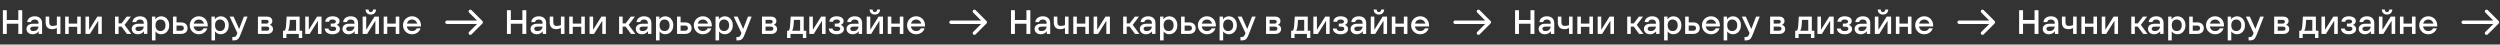 <?xml version="1.0" encoding="UTF-8"?> <svg xmlns="http://www.w3.org/2000/svg" width="1179" height="21" viewBox="0 0 1179 21" fill="none"><rect x="0" y="0" width="1179" height="21" fill="#333333" stroke="none"/> <path d="M8.64 9.44V4.8H10.48V16H8.64V11.2H3.2V16H1.36V4.8H3.2V9.44H8.64ZM16.372 7.68C17.47 7.68 18.324 7.968 18.932 8.544C19.54 9.12 19.844 9.899 19.844 10.88V16H18.244V14.8H18.164C17.918 15.205 17.534 15.536 17.012 15.792C16.5 16.037 15.95 16.16 15.364 16.16C14.809 16.16 14.313 16.053 13.876 15.84C13.438 15.616 13.097 15.312 12.852 14.928C12.606 14.544 12.484 14.112 12.484 13.632C12.484 12.917 12.75 12.336 13.284 11.888C13.817 11.429 14.585 11.2 15.588 11.2H18.164V10.88C18.164 10.325 17.998 9.909 17.668 9.632C17.348 9.344 16.916 9.2 16.372 9.2C15.892 9.2 15.492 9.307 15.172 9.52C14.852 9.733 14.654 10.027 14.58 10.4H12.82C12.905 9.579 13.268 8.923 13.908 8.432C14.558 7.931 15.38 7.68 16.372 7.68ZM15.764 14.64C16.425 14.64 16.974 14.448 17.412 14.064C17.849 13.68 18.094 13.179 18.148 12.56H15.684C15.193 12.56 14.83 12.656 14.596 12.848C14.361 13.029 14.244 13.275 14.244 13.584C14.244 13.893 14.366 14.149 14.612 14.352C14.857 14.544 15.241 14.64 15.764 14.64ZM26.814 7.84H28.494V16H26.814V13.232C26.494 13.392 26.137 13.52 25.742 13.616C25.348 13.712 24.953 13.76 24.558 13.76C23.598 13.76 22.852 13.488 22.318 12.944C21.796 12.389 21.534 11.595 21.534 10.56V7.84H23.214V10.4C23.214 11.627 23.748 12.24 24.814 12.24C25.22 12.24 25.593 12.197 25.934 12.112C26.286 12.027 26.58 11.909 26.814 11.76V7.84ZM36.409 11.12V7.84H38.089V16H36.409V12.64H32.409V16H30.729V7.84H32.409V11.12H36.409ZM42.419 16H40.323V7.84H42.003V13.936H42.083L45.907 7.84H48.003V16H46.323V9.904H46.243L42.419 16ZM61.893 16H59.861L57.333 12.56H55.925V16H54.245V7.84H55.925V11.04H57.333L59.765 7.84H61.717L58.757 11.728L61.893 16ZM66.012 7.68C67.111 7.68 67.964 7.968 68.572 8.544C69.18 9.12 69.484 9.899 69.484 10.88V16H67.884V14.8H67.804C67.559 15.205 67.175 15.536 66.652 15.792C66.14 16.037 65.591 16.16 65.004 16.16C64.45 16.16 63.954 16.053 63.516 15.84C63.079 15.616 62.738 15.312 62.492 14.928C62.247 14.544 62.124 14.112 62.124 13.632C62.124 12.917 62.391 12.336 62.924 11.888C63.458 11.429 64.226 11.2 65.228 11.2H67.804V10.88C67.804 10.325 67.639 9.909 67.308 9.632C66.988 9.344 66.556 9.2 66.012 9.2C65.532 9.2 65.132 9.307 64.812 9.52C64.492 9.733 64.295 10.027 64.22 10.4H62.46C62.546 9.579 62.908 8.923 63.548 8.432C64.199 7.931 65.02 7.68 66.012 7.68ZM65.404 14.64C66.066 14.64 66.615 14.448 67.052 14.064C67.49 13.68 67.735 13.179 67.788 12.56H65.324C64.834 12.56 64.471 12.656 64.236 12.848C64.002 13.029 63.884 13.275 63.884 13.584C63.884 13.893 64.007 14.149 64.252 14.352C64.498 14.544 64.882 14.64 65.404 14.64ZM71.651 19.04V7.84H73.251V9.04H73.331C73.587 8.635 73.961 8.309 74.451 8.064C74.953 7.808 75.486 7.68 76.051 7.68C76.745 7.68 77.374 7.856 77.939 8.208C78.515 8.56 78.969 9.061 79.299 9.712C79.641 10.352 79.811 11.088 79.811 11.92C79.811 12.752 79.641 13.493 79.299 14.144C78.969 14.784 78.515 15.28 77.939 15.632C77.374 15.984 76.745 16.16 76.051 16.16C75.507 16.16 74.99 16.043 74.499 15.808C74.019 15.563 73.657 15.253 73.411 14.88H73.331V19.04H71.651ZM75.651 14.64C76.387 14.64 76.969 14.405 77.395 13.936C77.833 13.456 78.051 12.784 78.051 11.92C78.051 11.056 77.833 10.389 77.395 9.92C76.969 9.44 76.387 9.2 75.651 9.2C74.937 9.2 74.371 9.445 73.955 9.936C73.539 10.416 73.331 11.077 73.331 11.92C73.331 12.763 73.539 13.429 73.955 13.92C74.371 14.4 74.937 14.64 75.651 14.64ZM85.317 10.56C86.331 10.56 87.104 10.816 87.637 11.328C88.181 11.829 88.453 12.48 88.453 13.28C88.453 14.08 88.181 14.736 87.637 15.248C87.104 15.749 86.331 16 85.317 16H81.573V7.84H83.253V10.56H85.317ZM85.397 14.48C85.824 14.48 86.144 14.373 86.357 14.16C86.581 13.947 86.693 13.653 86.693 13.28C86.693 12.907 86.581 12.613 86.357 12.4C86.144 12.187 85.824 12.08 85.397 12.08H83.253V14.48H85.397ZM97.963 12.48H91.307C91.414 13.141 91.686 13.669 92.123 14.064C92.571 14.448 93.121 14.64 93.771 14.64C94.827 14.64 95.574 14.213 96.011 13.36H97.771C97.622 13.84 97.371 14.293 97.019 14.72C96.667 15.147 96.214 15.493 95.659 15.76C95.115 16.027 94.486 16.16 93.771 16.16C92.982 16.16 92.262 15.973 91.611 15.6C90.961 15.227 90.443 14.72 90.059 14.08C89.686 13.429 89.499 12.709 89.499 11.92C89.499 11.131 89.686 10.416 90.059 9.776C90.443 9.125 90.961 8.613 91.611 8.24C92.262 7.867 92.982 7.68 93.771 7.68C94.55 7.68 95.254 7.861 95.883 8.224C96.523 8.587 97.03 9.104 97.403 9.776C97.777 10.437 97.963 11.205 97.963 12.08V12.48ZM93.771 9.2C93.163 9.2 92.641 9.376 92.203 9.728C91.777 10.069 91.494 10.533 91.355 11.12H96.203C96.054 10.544 95.761 10.08 95.323 9.728C94.886 9.376 94.369 9.2 93.771 9.2ZM99.729 19.04V7.84H101.329V9.04H101.409C101.665 8.635 102.039 8.309 102.529 8.064C103.031 7.808 103.564 7.68 104.129 7.68C104.823 7.68 105.452 7.856 106.017 8.208C106.593 8.56 107.047 9.061 107.377 9.712C107.719 10.352 107.889 11.088 107.889 11.92C107.889 12.752 107.719 13.493 107.377 14.144C107.047 14.784 106.593 15.28 106.017 15.632C105.452 15.984 104.823 16.16 104.129 16.16C103.585 16.16 103.068 16.043 102.577 15.808C102.097 15.563 101.735 15.253 101.489 14.88H101.409V19.04H99.729ZM103.729 14.64C104.465 14.64 105.047 14.405 105.473 13.936C105.911 13.456 106.129 12.784 106.129 11.92C106.129 11.056 105.911 10.389 105.473 9.92C105.047 9.44 104.465 9.2 103.729 9.2C103.015 9.2 102.449 9.445 102.033 9.936C101.617 10.416 101.409 11.077 101.409 11.92C101.409 12.763 101.617 13.429 102.033 13.92C102.449 14.4 103.015 14.64 103.729 14.64ZM115.019 7.84H116.747L113.483 16.192C113.184 16.949 112.901 17.525 112.635 17.92C112.368 18.325 112.053 18.613 111.691 18.784C111.339 18.955 110.875 19.04 110.299 19.04H109.579V17.44H110.315C110.613 17.44 110.864 17.365 111.067 17.216C111.269 17.067 111.456 16.789 111.627 16.384L111.947 15.6L108.299 7.84H110.171L112.731 13.568H112.811L115.019 7.84ZM127.316 11.744C127.721 11.84 128.062 12.075 128.34 12.448C128.617 12.811 128.756 13.216 128.756 13.664C128.756 14.336 128.51 14.896 128.02 15.344C127.54 15.781 126.878 16 126.036 16H121.636V7.84H125.956C126.734 7.84 127.342 8.037 127.78 8.432C128.217 8.827 128.436 9.328 128.436 9.936C128.436 10.299 128.334 10.64 128.132 10.96C127.929 11.269 127.657 11.504 127.316 11.664V11.744ZM123.316 9.36V11.12H125.652C125.972 11.12 126.222 11.04 126.404 10.88C126.585 10.72 126.676 10.507 126.676 10.24C126.676 9.973 126.585 9.76 126.404 9.6C126.222 9.44 125.972 9.36 125.652 9.36H123.316ZM125.876 14.48C126.228 14.48 126.5 14.395 126.692 14.224C126.894 14.043 126.996 13.808 126.996 13.52C126.996 13.232 126.894 13.003 126.692 12.832C126.5 12.651 126.228 12.56 125.876 12.56H123.316V14.48H125.876ZM141.312 14.48H142.513V17.92H140.913V16H135.073V17.92H133.473V14.48H134.241C134.454 14.203 134.609 13.872 134.705 13.488C134.801 13.104 134.875 12.485 134.929 11.632L135.185 7.84H141.312V14.48ZM139.633 14.48V9.36H136.721L136.497 12.16C136.422 13.088 136.214 13.861 135.873 14.48H139.633ZM146.044 16H143.948V7.84H145.628V13.936H145.708L149.532 7.84H151.628V16H149.948V9.904H149.868L146.044 16ZM156.814 16.16C155.726 16.16 154.851 15.915 154.19 15.424C153.529 14.933 153.182 14.272 153.15 13.44H154.91C155.006 14.24 155.641 14.64 156.814 14.64C157.358 14.64 157.779 14.549 158.078 14.368C158.387 14.176 158.542 13.909 158.542 13.568C158.542 13.237 158.409 12.987 158.142 12.816C157.886 12.645 157.502 12.56 156.99 12.56H155.95V11.12H156.99C157.438 11.12 157.779 11.04 158.014 10.88C158.259 10.709 158.382 10.469 158.382 10.16C158.382 9.851 158.243 9.616 157.966 9.456C157.699 9.285 157.315 9.2 156.814 9.2C156.313 9.2 155.923 9.285 155.646 9.456C155.379 9.616 155.214 9.877 155.15 10.24H153.39C153.433 9.461 153.763 8.843 154.382 8.384C155.001 7.915 155.811 7.68 156.814 7.68C157.827 7.68 158.633 7.883 159.23 8.288C159.838 8.693 160.142 9.237 160.142 9.92C160.142 10.325 160.03 10.688 159.806 11.008C159.582 11.317 159.267 11.552 158.862 11.712V11.792C159.299 11.909 159.646 12.144 159.902 12.496C160.169 12.837 160.302 13.232 160.302 13.68C160.302 14.171 160.158 14.603 159.87 14.976C159.582 15.349 159.171 15.643 158.638 15.856C158.115 16.059 157.507 16.16 156.814 16.16ZM165.387 7.68C166.486 7.68 167.339 7.968 167.947 8.544C168.555 9.12 168.859 9.899 168.859 10.88V16H167.259V14.8H167.179C166.934 15.205 166.55 15.536 166.027 15.792C165.515 16.037 164.966 16.16 164.379 16.16C163.825 16.16 163.329 16.053 162.891 15.84C162.454 15.616 162.113 15.312 161.867 14.928C161.622 14.544 161.499 14.112 161.499 13.632C161.499 12.917 161.766 12.336 162.299 11.888C162.833 11.429 163.601 11.2 164.603 11.2H167.179V10.88C167.179 10.325 167.014 9.909 166.683 9.632C166.363 9.344 165.931 9.2 165.387 9.2C164.907 9.2 164.507 9.307 164.187 9.52C163.867 9.733 163.67 10.027 163.595 10.4H161.835C161.921 9.579 162.283 8.923 162.923 8.432C163.574 7.931 164.395 7.68 165.387 7.68ZM164.779 14.64C165.441 14.64 165.99 14.448 166.427 14.064C166.865 13.68 167.11 13.179 167.163 12.56H164.699C164.209 12.56 163.846 12.656 163.611 12.848C163.377 13.029 163.259 13.275 163.259 13.584C163.259 13.893 163.382 14.149 163.627 14.352C163.873 14.544 164.257 14.64 164.779 14.64ZM173.122 16H171.026V7.84H172.706V13.936H172.786L176.61 7.84H178.706V16H177.026V9.904H176.946L173.122 16ZM174.866 6.88C174.333 6.88 173.88 6.768 173.506 6.544C173.133 6.32 172.85 6.027 172.658 5.664C172.477 5.291 172.386 4.896 172.386 4.48H173.81C173.81 4.843 173.896 5.136 174.066 5.36C174.248 5.573 174.514 5.68 174.866 5.68C175.218 5.68 175.48 5.573 175.65 5.36C175.832 5.136 175.922 4.843 175.922 4.48H177.346C177.346 4.896 177.25 5.291 177.058 5.664C176.877 6.027 176.6 6.32 176.226 6.544C175.853 6.768 175.4 6.88 174.866 6.88ZM186.628 11.12V7.84H188.308V16H186.628V12.64H182.628V16H180.948V7.84H182.628V11.12H186.628ZM198.526 12.48H191.87C191.977 13.141 192.249 13.669 192.686 14.064C193.134 14.448 193.683 14.64 194.334 14.64C195.39 14.64 196.137 14.213 196.574 13.36H198.334C198.185 13.84 197.934 14.293 197.582 14.72C197.23 15.147 196.777 15.493 196.222 15.76C195.678 16.027 195.049 16.16 194.334 16.16C193.545 16.16 192.825 15.973 192.174 15.6C191.523 15.227 191.006 14.72 190.622 14.08C190.249 13.429 190.062 12.709 190.062 11.92C190.062 11.131 190.249 10.416 190.622 9.776C191.006 9.125 191.523 8.613 192.174 8.24C192.825 7.867 193.545 7.68 194.334 7.68C195.113 7.68 195.817 7.861 196.446 8.224C197.086 8.587 197.593 9.104 197.966 9.776C198.339 10.437 198.526 11.205 198.526 12.08V12.48ZM194.334 9.2C193.726 9.2 193.203 9.376 192.766 9.728C192.339 10.069 192.057 10.533 191.918 11.12H196.766C196.617 10.544 196.323 10.08 195.886 9.728C195.449 9.376 194.931 9.2 194.334 9.2Z" fill="white"></path> <path d="M210.776 9.692C210.33 9.692 209.968 10.054 209.968 10.5C209.968 10.946 210.33 11.308 210.776 11.308L210.776 9.692ZM227.511 11.072C227.827 10.756 227.827 10.244 227.511 9.929L222.368 4.785C222.052 4.47 221.54 4.47 221.225 4.785C220.909 5.101 220.909 5.613 221.225 5.928L225.797 10.5L221.225 15.072C220.909 15.387 220.909 15.899 221.225 16.215C221.54 16.53 222.052 16.53 222.368 16.215L227.511 11.072ZM210.776 11.308L226.94 11.308L226.94 9.692L210.776 9.692L210.776 11.308Z" fill="white"></path> <path d="M246.355 9.44V4.8H248.195V16H246.355V11.2H240.915V16H239.075V4.8H240.915V9.44H246.355ZM254.087 7.68C255.186 7.68 256.039 7.968 256.647 8.544C257.255 9.12 257.559 9.899 257.559 10.88V16H255.959V14.8H255.879C255.634 15.205 255.25 15.536 254.727 15.792C254.215 16.037 253.666 16.16 253.079 16.16C252.524 16.16 252.028 16.053 251.591 15.84C251.154 15.616 250.812 15.312 250.567 14.928C250.322 14.544 250.199 14.112 250.199 13.632C250.199 12.917 250.466 12.336 250.999 11.888C251.532 11.429 252.3 11.2 253.303 11.2H255.879V10.88C255.879 10.325 255.714 9.909 255.383 9.632C255.063 9.344 254.631 9.2 254.087 9.2C253.607 9.2 253.207 9.307 252.887 9.52C252.567 9.733 252.37 10.027 252.295 10.4H250.535C250.62 9.579 250.983 8.923 251.623 8.432C252.274 7.931 253.095 7.68 254.087 7.68ZM253.479 14.64C254.14 14.64 254.69 14.448 255.127 14.064C255.564 13.68 255.81 13.179 255.863 12.56H253.399C252.908 12.56 252.546 12.656 252.311 12.848C252.076 13.029 251.959 13.275 251.959 13.584C251.959 13.893 252.082 14.149 252.327 14.352C252.572 14.544 252.956 14.64 253.479 14.64ZM264.529 7.84H266.209V16H264.529V13.232C264.209 13.392 263.852 13.52 263.457 13.616C263.063 13.712 262.668 13.76 262.273 13.76C261.313 13.76 260.567 13.488 260.033 12.944C259.511 12.389 259.249 11.595 259.249 10.56V7.84H260.929V10.4C260.929 11.627 261.463 12.24 262.529 12.24C262.935 12.24 263.308 12.197 263.649 12.112C264.001 12.027 264.295 11.909 264.529 11.76V7.84ZM274.124 11.12V7.84H275.804V16H274.124V12.64H270.124V16H268.444V7.84H270.124V11.12H274.124ZM280.134 16H278.038V7.84H279.718V13.936H279.798L283.622 7.84H285.718V16H284.038V9.904H283.958L280.134 16ZM299.608 16H297.576L295.048 12.56H293.64V16H291.96V7.84H293.64V11.04H295.048L297.48 7.84H299.432L296.472 11.728L299.608 16ZM303.727 7.68C304.826 7.68 305.679 7.968 306.287 8.544C306.895 9.12 307.199 9.899 307.199 10.88V16H305.599V14.8H305.519C305.274 15.205 304.89 15.536 304.367 15.792C303.855 16.037 303.306 16.16 302.719 16.16C302.165 16.16 301.669 16.053 301.231 15.84C300.794 15.616 300.453 15.312 300.207 14.928C299.962 14.544 299.839 14.112 299.839 13.632C299.839 12.917 300.106 12.336 300.639 11.888C301.173 11.429 301.941 11.2 302.943 11.2H305.519V10.88C305.519 10.325 305.354 9.909 305.023 9.632C304.703 9.344 304.271 9.2 303.727 9.2C303.247 9.2 302.847 9.307 302.527 9.52C302.207 9.733 302.01 10.027 301.935 10.4H300.175C300.261 9.579 300.623 8.923 301.263 8.432C301.914 7.931 302.735 7.68 303.727 7.68ZM303.119 14.64C303.781 14.64 304.33 14.448 304.767 14.064C305.205 13.68 305.45 13.179 305.503 12.56H303.039C302.549 12.56 302.186 12.656 301.951 12.848C301.717 13.029 301.599 13.275 301.599 13.584C301.599 13.893 301.722 14.149 301.967 14.352C302.213 14.544 302.597 14.64 303.119 14.64ZM309.366 19.04V7.84H310.966V9.04H311.046C311.302 8.635 311.676 8.309 312.166 8.064C312.668 7.808 313.201 7.68 313.766 7.68C314.46 7.68 315.089 7.856 315.654 8.208C316.23 8.56 316.684 9.061 317.014 9.712C317.356 10.352 317.526 11.088 317.526 11.92C317.526 12.752 317.356 13.493 317.014 14.144C316.684 14.784 316.23 15.28 315.654 15.632C315.089 15.984 314.46 16.16 313.766 16.16C313.222 16.16 312.705 16.043 312.214 15.808C311.734 15.563 311.372 15.253 311.126 14.88H311.046V19.04H309.366ZM313.366 14.64C314.102 14.64 314.684 14.405 315.11 13.936C315.548 13.456 315.766 12.784 315.766 11.92C315.766 11.056 315.548 10.389 315.11 9.92C314.684 9.44 314.102 9.2 313.366 9.2C312.652 9.2 312.086 9.445 311.67 9.936C311.254 10.416 311.046 11.077 311.046 11.92C311.046 12.763 311.254 13.429 311.67 13.92C312.086 14.4 312.652 14.64 313.366 14.64ZM323.032 10.56C324.046 10.56 324.819 10.816 325.352 11.328C325.896 11.829 326.168 12.48 326.168 13.28C326.168 14.08 325.896 14.736 325.352 15.248C324.819 15.749 324.046 16 323.032 16H319.288V7.84H320.968V10.56H323.032ZM323.112 14.48C323.539 14.48 323.859 14.373 324.072 14.16C324.296 13.947 324.408 13.653 324.408 13.28C324.408 12.907 324.296 12.613 324.072 12.4C323.859 12.187 323.539 12.08 323.112 12.08H320.968V14.48H323.112ZM335.678 12.48H329.022C329.129 13.141 329.401 13.669 329.838 14.064C330.286 14.448 330.836 14.64 331.486 14.64C332.542 14.64 333.289 14.213 333.726 13.36H335.486C335.337 13.84 335.086 14.293 334.734 14.72C334.382 15.147 333.929 15.493 333.374 15.76C332.83 16.027 332.201 16.16 331.486 16.16C330.697 16.16 329.977 15.973 329.326 15.6C328.676 15.227 328.158 14.72 327.774 14.08C327.401 13.429 327.214 12.709 327.214 11.92C327.214 11.131 327.401 10.416 327.774 9.776C328.158 9.125 328.676 8.613 329.326 8.24C329.977 7.867 330.697 7.68 331.486 7.68C332.265 7.68 332.969 7.861 333.598 8.224C334.238 8.587 334.745 9.104 335.118 9.776C335.492 10.437 335.678 11.205 335.678 12.08V12.48ZM331.486 9.2C330.878 9.2 330.356 9.376 329.918 9.728C329.492 10.069 329.209 10.533 329.07 11.12H333.918C333.769 10.544 333.476 10.08 333.038 9.728C332.601 9.376 332.084 9.2 331.486 9.2ZM337.444 19.04V7.84H339.044V9.04H339.124C339.38 8.635 339.754 8.309 340.244 8.064C340.746 7.808 341.279 7.68 341.844 7.68C342.538 7.68 343.167 7.856 343.732 8.208C344.308 8.56 344.762 9.061 345.092 9.712C345.434 10.352 345.604 11.088 345.604 11.92C345.604 12.752 345.434 13.493 345.092 14.144C344.762 14.784 344.308 15.28 343.732 15.632C343.167 15.984 342.538 16.16 341.844 16.16C341.3 16.16 340.783 16.043 340.292 15.808C339.812 15.563 339.45 15.253 339.204 14.88H339.124V19.04H337.444ZM341.444 14.64C342.18 14.64 342.762 14.405 343.188 13.936C343.626 13.456 343.844 12.784 343.844 11.92C343.844 11.056 343.626 10.389 343.188 9.92C342.762 9.44 342.18 9.2 341.444 9.2C340.73 9.2 340.164 9.445 339.748 9.936C339.332 10.416 339.124 11.077 339.124 11.92C339.124 12.763 339.332 13.429 339.748 13.92C340.164 14.4 340.73 14.64 341.444 14.64ZM352.734 7.84H354.462L351.198 16.192C350.899 16.949 350.617 17.525 350.35 17.92C350.083 18.325 349.769 18.613 349.406 18.784C349.054 18.955 348.59 19.04 348.014 19.04H347.294V17.44H348.03C348.329 17.44 348.579 17.365 348.782 17.216C348.985 17.067 349.171 16.789 349.342 16.384L349.662 15.6L346.014 7.84H347.886L350.446 13.568H350.526L352.734 7.84ZM365.031 11.744C365.436 11.84 365.777 12.075 366.055 12.448C366.332 12.811 366.471 13.216 366.471 13.664C366.471 14.336 366.225 14.896 365.735 15.344C365.255 15.781 364.593 16 363.751 16H359.351V7.84H363.671C364.449 7.84 365.057 8.037 365.495 8.432C365.932 8.827 366.151 9.328 366.151 9.936C366.151 10.299 366.049 10.64 365.847 10.96C365.644 11.269 365.372 11.504 365.031 11.664V11.744ZM361.031 9.36V11.12H363.367C363.687 11.12 363.937 11.04 364.119 10.88C364.3 10.72 364.391 10.507 364.391 10.24C364.391 9.973 364.3 9.76 364.119 9.6C363.937 9.44 363.687 9.36 363.367 9.36H361.031ZM363.591 14.48C363.943 14.48 364.215 14.395 364.407 14.224C364.609 14.043 364.711 13.808 364.711 13.52C364.711 13.232 364.609 13.003 364.407 12.832C364.215 12.651 363.943 12.56 363.591 12.56H361.031V14.48H363.591ZM379.028 14.48H380.228V17.92H378.628V16H372.788V17.92H371.188V14.48H371.956C372.169 14.203 372.324 13.872 372.42 13.488C372.516 13.104 372.59 12.485 372.644 11.632L372.9 7.84H379.028V14.48ZM377.348 14.48V9.36H374.436L374.212 12.16C374.137 13.088 373.929 13.861 373.588 14.48H377.348ZM383.759 16H381.663V7.84H383.343V13.936H383.423L387.247 7.84H389.343V16H387.663V9.904H387.583L383.759 16ZM394.529 16.16C393.441 16.16 392.566 15.915 391.905 15.424C391.244 14.933 390.897 14.272 390.865 13.44H392.625C392.721 14.24 393.356 14.64 394.529 14.64C395.073 14.64 395.494 14.549 395.793 14.368C396.102 14.176 396.257 13.909 396.257 13.568C396.257 13.237 396.124 12.987 395.857 12.816C395.601 12.645 395.217 12.56 394.705 12.56H393.665V11.12H394.705C395.153 11.12 395.494 11.04 395.729 10.88C395.974 10.709 396.097 10.469 396.097 10.16C396.097 9.851 395.958 9.616 395.681 9.456C395.414 9.285 395.03 9.2 394.529 9.2C394.028 9.2 393.638 9.285 393.361 9.456C393.094 9.616 392.929 9.877 392.865 10.24H391.105C391.148 9.461 391.478 8.843 392.097 8.384C392.716 7.915 393.526 7.68 394.529 7.68C395.542 7.68 396.348 7.883 396.945 8.288C397.553 8.693 397.857 9.237 397.857 9.92C397.857 10.325 397.745 10.688 397.521 11.008C397.297 11.317 396.982 11.552 396.577 11.712V11.792C397.014 11.909 397.361 12.144 397.617 12.496C397.884 12.837 398.017 13.232 398.017 13.68C398.017 14.171 397.873 14.603 397.585 14.976C397.297 15.349 396.886 15.643 396.353 15.856C395.83 16.059 395.222 16.16 394.529 16.16ZM403.102 7.68C404.201 7.68 405.054 7.968 405.662 8.544C406.27 9.12 406.574 9.899 406.574 10.88V16H404.974V14.8H404.894C404.649 15.205 404.265 15.536 403.742 15.792C403.23 16.037 402.681 16.16 402.094 16.16C401.54 16.16 401.044 16.053 400.606 15.84C400.169 15.616 399.828 15.312 399.582 14.928C399.337 14.544 399.214 14.112 399.214 13.632C399.214 12.917 399.481 12.336 400.014 11.888C400.548 11.429 401.316 11.2 402.318 11.2H404.894V10.88C404.894 10.325 404.729 9.909 404.398 9.632C404.078 9.344 403.646 9.2 403.102 9.2C402.622 9.2 402.222 9.307 401.902 9.52C401.582 9.733 401.385 10.027 401.31 10.4H399.55C399.636 9.579 399.998 8.923 400.638 8.432C401.289 7.931 402.11 7.68 403.102 7.68ZM402.494 14.64C403.156 14.64 403.705 14.448 404.142 14.064C404.58 13.68 404.825 13.179 404.878 12.56H402.414C401.924 12.56 401.561 12.656 401.326 12.848C401.092 13.029 400.974 13.275 400.974 13.584C400.974 13.893 401.097 14.149 401.342 14.352C401.588 14.544 401.972 14.64 402.494 14.64ZM410.837 16H408.741V7.84H410.421V13.936H410.501L414.325 7.84H416.421V16H414.741V9.904H414.661L410.837 16ZM412.581 6.88C412.048 6.88 411.595 6.768 411.221 6.544C410.848 6.32 410.565 6.027 410.373 5.664C410.192 5.291 410.101 4.896 410.101 4.48H411.525C411.525 4.843 411.611 5.136 411.781 5.36C411.963 5.573 412.229 5.68 412.581 5.68C412.933 5.68 413.195 5.573 413.365 5.36C413.547 5.136 413.637 4.843 413.637 4.48H415.061C415.061 4.896 414.965 5.291 414.773 5.664C414.592 6.027 414.315 6.32 413.941 6.544C413.568 6.768 413.115 6.88 412.581 6.88ZM424.343 11.12V7.84H426.023V16H424.343V12.64H420.343V16H418.663V7.84H420.343V11.12H424.343ZM436.241 12.48H429.585C429.692 13.141 429.964 13.669 430.401 14.064C430.849 14.448 431.398 14.64 432.049 14.64C433.105 14.64 433.852 14.213 434.289 13.36H436.049C435.9 13.84 435.649 14.293 435.297 14.72C434.945 15.147 434.492 15.493 433.937 15.76C433.393 16.027 432.764 16.16 432.049 16.16C431.26 16.16 430.54 15.973 429.889 15.6C429.238 15.227 428.721 14.72 428.337 14.08C427.964 13.429 427.777 12.709 427.777 11.92C427.777 11.131 427.964 10.416 428.337 9.776C428.721 9.125 429.238 8.613 429.889 8.24C430.54 7.867 431.26 7.68 432.049 7.68C432.828 7.68 433.532 7.861 434.161 8.224C434.801 8.587 435.308 9.104 435.681 9.776C436.054 10.437 436.241 11.205 436.241 12.08V12.48ZM432.049 9.2C431.441 9.2 430.918 9.376 430.481 9.728C430.054 10.069 429.772 10.533 429.633 11.12H434.481C434.332 10.544 434.038 10.08 433.601 9.728C433.164 9.376 432.646 9.2 432.049 9.2Z" fill="white"></path> <path d="M448.491 9.692C448.044 9.692 447.683 10.054 447.683 10.5C447.683 10.946 448.044 11.308 448.491 11.308L448.491 9.692ZM465.226 11.072C465.542 10.756 465.542 10.244 465.226 9.929L460.083 4.785C459.767 4.47 459.255 4.47 458.94 4.785C458.624 5.101 458.624 5.613 458.94 5.928L463.512 10.5L458.94 15.072C458.624 15.387 458.624 15.899 458.94 16.215C459.255 16.53 459.767 16.53 460.083 16.215L465.226 11.072ZM448.491 11.308L464.654 11.308L464.654 9.692L448.491 9.692L448.491 11.308Z" fill="white"></path> <path d="M484.07 9.44V4.8H485.91V16H484.07V11.2H478.63V16H476.79V4.8H478.63V9.44H484.07ZM491.802 7.68C492.901 7.68 493.754 7.968 494.362 8.544C494.97 9.12 495.274 9.899 495.274 10.88V16H493.674V14.8H493.594C493.349 15.205 492.965 15.536 492.442 15.792C491.93 16.037 491.381 16.16 490.794 16.16C490.239 16.16 489.743 16.053 489.306 15.84C488.869 15.616 488.527 15.312 488.282 14.928C488.037 14.544 487.914 14.112 487.914 13.632C487.914 12.917 488.181 12.336 488.714 11.888C489.247 11.429 490.015 11.2 491.018 11.2H493.594V10.88C493.594 10.325 493.429 9.909 493.098 9.632C492.778 9.344 492.346 9.2 491.802 9.2C491.322 9.2 490.922 9.307 490.602 9.52C490.282 9.733 490.085 10.027 490.01 10.4H488.25C488.335 9.579 488.698 8.923 489.338 8.432C489.989 7.931 490.81 7.68 491.802 7.68ZM491.194 14.64C491.855 14.64 492.405 14.448 492.842 14.064C493.279 13.68 493.525 13.179 493.578 12.56H491.114C490.623 12.56 490.261 12.656 490.026 12.848C489.791 13.029 489.674 13.275 489.674 13.584C489.674 13.893 489.797 14.149 490.042 14.352C490.287 14.544 490.671 14.64 491.194 14.64ZM502.245 7.84H503.925V16H502.245V13.232C501.925 13.392 501.567 13.52 501.173 13.616C500.778 13.712 500.383 13.76 499.989 13.76C499.029 13.76 498.282 13.488 497.749 12.944C497.226 12.389 496.965 11.595 496.965 10.56V7.84H498.645V10.4C498.645 11.627 499.178 12.24 500.245 12.24C500.65 12.24 501.023 12.197 501.365 12.112C501.717 12.027 502.01 11.909 502.245 11.76V7.84ZM511.84 11.12V7.84H513.52V16H511.84V12.64H507.84V16H506.16V7.84H507.84V11.12H511.84ZM517.849 16H515.753V7.84H517.433V13.936H517.513L521.337 7.84H523.433V16H521.753V9.904H521.673L517.849 16ZM537.323 16H535.291L532.763 12.56H531.355V16H529.675V7.84H531.355V11.04H532.763L535.195 7.84H537.147L534.187 11.728L537.323 16ZM541.443 7.68C542.541 7.68 543.395 7.968 544.003 8.544C544.611 9.12 544.915 9.899 544.915 10.88V16H543.315V14.8H543.235C542.989 15.205 542.605 15.536 542.083 15.792C541.571 16.037 541.021 16.16 540.435 16.16C539.88 16.16 539.384 16.053 538.947 15.84C538.509 15.616 538.168 15.312 537.923 14.928C537.677 14.544 537.555 14.112 537.555 13.632C537.555 12.917 537.821 12.336 538.355 11.888C538.888 11.429 539.656 11.2 540.659 11.2H543.235V10.88C543.235 10.325 543.069 9.909 542.739 9.632C542.419 9.344 541.987 9.2 541.443 9.2C540.963 9.2 540.563 9.307 540.243 9.52C539.923 9.733 539.725 10.027 539.651 10.4H537.891C537.976 9.579 538.339 8.923 538.979 8.432C539.629 7.931 540.451 7.68 541.443 7.68ZM540.835 14.64C541.496 14.64 542.045 14.448 542.483 14.064C542.92 13.68 543.165 13.179 543.219 12.56H540.755C540.264 12.56 539.901 12.656 539.667 12.848C539.432 13.029 539.315 13.275 539.315 13.584C539.315 13.893 539.437 14.149 539.683 14.352C539.928 14.544 540.312 14.64 540.835 14.64ZM547.082 19.04V7.84H548.682V9.04H548.762C549.018 8.635 549.391 8.309 549.882 8.064C550.383 7.808 550.916 7.68 551.482 7.68C552.175 7.68 552.804 7.856 553.37 8.208C553.946 8.56 554.399 9.061 554.73 9.712C555.071 10.352 555.242 11.088 555.242 11.92C555.242 12.752 555.071 13.493 554.73 14.144C554.399 14.784 553.946 15.28 553.37 15.632C552.804 15.984 552.175 16.16 551.482 16.16C550.938 16.16 550.42 16.043 549.93 15.808C549.45 15.563 549.087 15.253 548.842 14.88H548.762V19.04H547.082ZM551.082 14.64C551.818 14.64 552.399 14.405 552.826 13.936C553.263 13.456 553.482 12.784 553.482 11.92C553.482 11.056 553.263 10.389 552.826 9.92C552.399 9.44 551.818 9.2 551.082 9.2C550.367 9.2 549.802 9.445 549.386 9.936C548.97 10.416 548.762 11.077 548.762 11.92C548.762 12.763 548.97 13.429 549.386 13.92C549.802 14.4 550.367 14.64 551.082 14.64ZM560.747 10.56C561.761 10.56 562.534 10.816 563.067 11.328C563.611 11.829 563.883 12.48 563.883 13.28C563.883 14.08 563.611 14.736 563.067 15.248C562.534 15.749 561.761 16 560.747 16H557.003V7.84H558.683V10.56H560.747ZM560.827 14.48C561.254 14.48 561.574 14.373 561.787 14.16C562.011 13.947 562.123 13.653 562.123 13.28C562.123 12.907 562.011 12.613 561.787 12.4C561.574 12.187 561.254 12.08 560.827 12.08H558.683V14.48H560.827ZM573.394 12.48H566.738C566.844 13.141 567.116 13.669 567.554 14.064C568.002 14.448 568.551 14.64 569.202 14.64C570.258 14.64 571.004 14.213 571.442 13.36H573.202C573.052 13.84 572.802 14.293 572.45 14.72C572.098 15.147 571.644 15.493 571.09 15.76C570.546 16.027 569.916 16.16 569.202 16.16C568.412 16.16 567.692 15.973 567.042 15.6C566.391 15.227 565.874 14.72 565.49 14.08C565.116 13.429 564.93 12.709 564.93 11.92C564.93 11.131 565.116 10.416 565.49 9.776C565.874 9.125 566.391 8.613 567.042 8.24C567.692 7.867 568.412 7.68 569.202 7.68C569.98 7.68 570.684 7.861 571.314 8.224C571.954 8.587 572.46 9.104 572.834 9.776C573.207 10.437 573.394 11.205 573.394 12.08V12.48ZM569.202 9.2C568.594 9.2 568.071 9.376 567.634 9.728C567.207 10.069 566.924 10.533 566.786 11.12H571.634C571.484 10.544 571.191 10.08 570.754 9.728C570.316 9.376 569.799 9.2 569.202 9.2ZM575.16 19.04V7.84H576.76V9.04H576.84C577.096 8.635 577.469 8.309 577.96 8.064C578.461 7.808 578.994 7.68 579.56 7.68C580.253 7.68 580.882 7.856 581.448 8.208C582.024 8.56 582.477 9.061 582.808 9.712C583.149 10.352 583.32 11.088 583.32 11.92C583.32 12.752 583.149 13.493 582.808 14.144C582.477 14.784 582.024 15.28 581.448 15.632C580.882 15.984 580.253 16.16 579.56 16.16C579.016 16.16 578.498 16.043 578.008 15.808C577.528 15.563 577.165 15.253 576.92 14.88H576.84V19.04H575.16ZM579.16 14.64C579.896 14.64 580.477 14.405 580.904 13.936C581.341 13.456 581.56 12.784 581.56 11.92C581.56 11.056 581.341 10.389 580.904 9.92C580.477 9.44 579.896 9.2 579.16 9.2C578.445 9.2 577.88 9.445 577.464 9.936C577.048 10.416 576.84 11.077 576.84 11.92C576.84 12.763 577.048 13.429 577.464 13.92C577.88 14.4 578.445 14.64 579.16 14.64ZM590.449 7.84H592.177L588.913 16.192C588.614 16.949 588.332 17.525 588.065 17.92C587.798 18.325 587.484 18.613 587.121 18.784C586.769 18.955 586.305 19.04 585.729 19.04H585.009V17.44H585.745C586.044 17.44 586.294 17.365 586.497 17.216C586.7 17.067 586.886 16.789 587.057 16.384L587.377 15.6L583.729 7.84H585.601L588.161 13.568H588.241L590.449 7.84ZM602.746 11.744C603.151 11.84 603.493 12.075 603.77 12.448C604.047 12.811 604.186 13.216 604.186 13.664C604.186 14.336 603.941 14.896 603.45 15.344C602.97 15.781 602.309 16 601.466 16H597.066V7.84H601.386C602.165 7.84 602.773 8.037 603.21 8.432C603.647 8.827 603.866 9.328 603.866 9.936C603.866 10.299 603.765 10.64 603.562 10.96C603.359 11.269 603.087 11.504 602.746 11.664V11.744ZM598.746 9.36V11.12H601.082C601.402 11.12 601.653 11.04 601.834 10.88C602.015 10.72 602.106 10.507 602.106 10.24C602.106 9.973 602.015 9.76 601.834 9.6C601.653 9.44 601.402 9.36 601.082 9.36H598.746ZM601.306 14.48C601.658 14.48 601.93 14.395 602.122 14.224C602.325 14.043 602.426 13.808 602.426 13.52C602.426 13.232 602.325 13.003 602.122 12.832C601.93 12.651 601.658 12.56 601.306 12.56H598.746V14.48H601.306ZM616.743 14.48H617.943V17.92H616.343V16H610.503V17.92H608.903V14.48H609.671C609.884 14.203 610.039 13.872 610.135 13.488C610.231 13.104 610.305 12.485 610.359 11.632L610.615 7.84H616.743V14.48ZM615.063 14.48V9.36H612.151L611.927 12.16C611.852 13.088 611.644 13.861 611.303 14.48H615.063ZM621.474 16H619.378V7.84H621.058V13.936H621.138L624.962 7.84H627.058V16H625.378V9.904H625.298L621.474 16ZM632.244 16.16C631.156 16.16 630.282 15.915 629.62 15.424C628.959 14.933 628.612 14.272 628.58 13.44H630.34C630.436 14.24 631.071 14.64 632.244 14.64C632.788 14.64 633.21 14.549 633.508 14.368C633.818 14.176 633.972 13.909 633.972 13.568C633.972 13.237 633.839 12.987 633.572 12.816C633.316 12.645 632.932 12.56 632.42 12.56H631.38V11.12H632.42C632.868 11.12 633.21 11.04 633.444 10.88C633.69 10.709 633.812 10.469 633.812 10.16C633.812 9.851 633.674 9.616 633.396 9.456C633.13 9.285 632.746 9.2 632.244 9.2C631.743 9.2 631.354 9.285 631.076 9.456C630.81 9.616 630.644 9.877 630.58 10.24H628.82C628.863 9.461 629.194 8.843 629.812 8.384C630.431 7.915 631.242 7.68 632.244 7.68C633.258 7.68 634.063 7.883 634.66 8.288C635.268 8.693 635.572 9.237 635.572 9.92C635.572 10.325 635.46 10.688 635.236 11.008C635.012 11.317 634.698 11.552 634.292 11.712V11.792C634.73 11.909 635.076 12.144 635.332 12.496C635.599 12.837 635.732 13.232 635.732 13.68C635.732 14.171 635.588 14.603 635.3 14.976C635.012 15.349 634.602 15.643 634.068 15.856C633.546 16.059 632.938 16.16 632.244 16.16ZM640.818 7.68C641.916 7.68 642.77 7.968 643.378 8.544C643.986 9.12 644.29 9.899 644.29 10.88V16H642.69V14.8H642.61C642.364 15.205 641.98 15.536 641.458 15.792C640.946 16.037 640.396 16.16 639.81 16.16C639.255 16.16 638.759 16.053 638.322 15.84C637.884 15.616 637.543 15.312 637.298 14.928C637.052 14.544 636.93 14.112 636.93 13.632C636.93 12.917 637.196 12.336 637.73 11.888C638.263 11.429 639.031 11.2 640.034 11.2H642.61V10.88C642.61 10.325 642.444 9.909 642.114 9.632C641.794 9.344 641.362 9.2 640.818 9.2C640.338 9.2 639.938 9.307 639.618 9.52C639.298 9.733 639.1 10.027 639.026 10.4H637.266C637.351 9.579 637.714 8.923 638.354 8.432C639.004 7.931 639.826 7.68 640.818 7.68ZM640.21 14.64C640.871 14.64 641.42 14.448 641.858 14.064C642.295 13.68 642.54 13.179 642.594 12.56H640.13C639.639 12.56 639.276 12.656 639.042 12.848C638.807 13.029 638.69 13.275 638.69 13.584C638.69 13.893 638.812 14.149 639.058 14.352C639.303 14.544 639.687 14.64 640.21 14.64ZM648.553 16H646.457V7.84H648.137V13.936H648.217L652.041 7.84H654.137V16H652.457V9.904H652.377L648.553 16ZM650.297 6.88C649.763 6.88 649.31 6.768 648.937 6.544C648.563 6.32 648.281 6.027 648.089 5.664C647.907 5.291 647.817 4.896 647.817 4.48H649.241C649.241 4.843 649.326 5.136 649.497 5.36C649.678 5.573 649.945 5.68 650.297 5.68C650.649 5.68 650.91 5.573 651.081 5.36C651.262 5.136 651.353 4.843 651.353 4.48H652.777C652.777 4.896 652.681 5.291 652.489 5.664C652.307 6.027 652.03 6.32 651.657 6.544C651.283 6.768 650.83 6.88 650.297 6.88ZM662.058 11.12V7.84H663.738V16H662.058V12.64H658.058V16H656.378V7.84H658.058V11.12H662.058ZM673.956 12.48H667.3C667.407 13.141 667.679 13.669 668.116 14.064C668.564 14.448 669.114 14.64 669.764 14.64C670.82 14.64 671.567 14.213 672.004 13.36H673.764C673.615 13.84 673.364 14.293 673.012 14.72C672.66 15.147 672.207 15.493 671.652 15.76C671.108 16.027 670.479 16.16 669.764 16.16C668.975 16.16 668.255 15.973 667.604 15.6C666.954 15.227 666.436 14.72 666.052 14.08C665.679 13.429 665.492 12.709 665.492 11.92C665.492 11.131 665.679 10.416 666.052 9.776C666.436 9.125 666.954 8.613 667.604 8.24C668.255 7.867 668.975 7.68 669.764 7.68C670.543 7.68 671.247 7.861 671.876 8.224C672.516 8.587 673.023 9.104 673.396 9.776C673.77 10.437 673.956 11.205 673.956 12.08V12.48ZM669.764 9.2C669.156 9.2 668.634 9.376 668.196 9.728C667.77 10.069 667.487 10.533 667.348 11.12H672.196C672.047 10.544 671.754 10.08 671.316 9.728C670.879 9.376 670.362 9.2 669.764 9.2Z" fill="white"></path> <path d="M686.206 9.692C685.76 9.692 685.398 10.054 685.398 10.5C685.398 10.946 685.76 11.308 686.206 11.308L686.206 9.692ZM702.941 11.072C703.257 10.756 703.257 10.244 702.941 9.929L697.798 4.785C697.482 4.47 696.971 4.47 696.655 4.785C696.339 5.101 696.339 5.613 696.655 5.928L701.227 10.5L696.655 15.072C696.339 15.387 696.339 15.899 696.655 16.215C696.971 16.53 697.482 16.53 697.798 16.215L702.941 11.072ZM686.206 11.308L702.37 11.308L702.37 9.692L686.206 9.692L686.206 11.308Z" fill="white"></path> <path d="M721.786 9.44V4.8H723.626V16H721.786V11.2H716.346V16H714.506V4.8H716.346V9.44H721.786ZM729.517 7.68C730.616 7.68 731.469 7.968 732.077 8.544C732.685 9.12 732.989 9.899 732.989 10.88V16H731.389V14.8H731.309C731.064 15.205 730.68 15.536 730.157 15.792C729.645 16.037 729.096 16.16 728.509 16.16C727.955 16.16 727.459 16.053 727.021 15.84C726.584 15.616 726.243 15.312 725.997 14.928C725.752 14.544 725.629 14.112 725.629 13.632C725.629 12.917 725.896 12.336 726.429 11.888C726.963 11.429 727.731 11.2 728.733 11.2H731.309V10.88C731.309 10.325 731.144 9.909 730.813 9.632C730.493 9.344 730.061 9.2 729.517 9.2C729.037 9.2 728.637 9.307 728.317 9.52C727.997 9.733 727.8 10.027 727.725 10.4H725.965C726.051 9.579 726.413 8.923 727.053 8.432C727.704 7.931 728.525 7.68 729.517 7.68ZM728.909 14.64C729.571 14.64 730.12 14.448 730.557 14.064C730.995 13.68 731.24 13.179 731.293 12.56H728.829C728.339 12.56 727.976 12.656 727.741 12.848C727.507 13.029 727.389 13.275 727.389 13.584C727.389 13.893 727.512 14.149 727.757 14.352C728.003 14.544 728.387 14.64 728.909 14.64ZM739.96 7.84H741.64V16H739.96V13.232C739.64 13.392 739.283 13.52 738.888 13.616C738.493 13.712 738.099 13.76 737.704 13.76C736.744 13.76 735.997 13.488 735.464 12.944C734.941 12.389 734.68 11.595 734.68 10.56V7.84H736.36V10.4C736.36 11.627 736.893 12.24 737.96 12.24C738.365 12.24 738.739 12.197 739.08 12.112C739.432 12.027 739.725 11.909 739.96 11.76V7.84ZM749.555 11.12V7.84H751.235V16H749.555V12.64H745.555V16H743.875V7.84H745.555V11.12H749.555ZM755.565 16H753.469V7.84H755.149V13.936H755.229L759.053 7.84H761.149V16H759.469V9.904H759.389L755.565 16ZM775.039 16H773.007L770.479 12.56H769.071V16H767.391V7.84H769.071V11.04H770.479L772.911 7.84H774.863L771.903 11.728L775.039 16ZM779.158 7.68C780.257 7.68 781.11 7.968 781.718 8.544C782.326 9.12 782.63 9.899 782.63 10.88V16H781.03V14.8H780.95C780.705 15.205 780.321 15.536 779.798 15.792C779.286 16.037 778.737 16.16 778.15 16.16C777.595 16.16 777.099 16.053 776.662 15.84C776.225 15.616 775.883 15.312 775.638 14.928C775.393 14.544 775.27 14.112 775.27 13.632C775.27 12.917 775.537 12.336 776.07 11.888C776.603 11.429 777.371 11.2 778.374 11.2H780.95V10.88C780.95 10.325 780.785 9.909 780.454 9.632C780.134 9.344 779.702 9.2 779.158 9.2C778.678 9.2 778.278 9.307 777.958 9.52C777.638 9.733 777.441 10.027 777.366 10.4H775.606C775.691 9.579 776.054 8.923 776.694 8.432C777.345 7.931 778.166 7.68 779.158 7.68ZM778.55 14.64C779.211 14.64 779.761 14.448 780.198 14.064C780.635 13.68 780.881 13.179 780.934 12.56H778.47C777.979 12.56 777.617 12.656 777.382 12.848C777.147 13.029 777.03 13.275 777.03 13.584C777.03 13.893 777.153 14.149 777.398 14.352C777.643 14.544 778.027 14.64 778.55 14.64ZM784.797 19.04V7.84H786.397V9.04H786.477C786.733 8.635 787.106 8.309 787.597 8.064C788.098 7.808 788.631 7.68 789.197 7.68C789.89 7.68 790.519 7.856 791.085 8.208C791.661 8.56 792.114 9.061 792.445 9.712C792.786 10.352 792.957 11.088 792.957 11.92C792.957 12.752 792.786 13.493 792.445 14.144C792.114 14.784 791.661 15.28 791.085 15.632C790.519 15.984 789.89 16.16 789.197 16.16C788.653 16.16 788.135 16.043 787.645 15.808C787.165 15.563 786.802 15.253 786.557 14.88H786.477V19.04H784.797ZM788.797 14.64C789.533 14.64 790.114 14.405 790.541 13.936C790.978 13.456 791.197 12.784 791.197 11.92C791.197 11.056 790.978 10.389 790.541 9.92C790.114 9.44 789.533 9.2 788.797 9.2C788.082 9.2 787.517 9.445 787.101 9.936C786.685 10.416 786.477 11.077 786.477 11.92C786.477 12.763 786.685 13.429 787.101 13.92C787.517 14.4 788.082 14.64 788.797 14.64ZM798.463 10.56C799.476 10.56 800.249 10.816 800.783 11.328C801.327 11.829 801.599 12.48 801.599 13.28C801.599 14.08 801.327 14.736 800.783 15.248C800.249 15.749 799.476 16 798.463 16H794.719V7.84H796.399V10.56H798.463ZM798.543 14.48C798.969 14.48 799.289 14.373 799.503 14.16C799.727 13.947 799.839 13.653 799.839 13.28C799.839 12.907 799.727 12.613 799.503 12.4C799.289 12.187 798.969 12.08 798.543 12.08H796.399V14.48H798.543ZM811.109 12.48H804.453C804.56 13.141 804.832 13.669 805.269 14.064C805.717 14.448 806.266 14.64 806.917 14.64C807.973 14.64 808.72 14.213 809.157 13.36H810.917C810.768 13.84 810.517 14.293 810.165 14.72C809.813 15.147 809.36 15.493 808.805 15.76C808.261 16.027 807.632 16.16 806.917 16.16C806.128 16.16 805.408 15.973 804.757 15.6C804.106 15.227 803.589 14.72 803.205 14.08C802.832 13.429 802.645 12.709 802.645 11.92C802.645 11.131 802.832 10.416 803.205 9.776C803.589 9.125 804.106 8.613 804.757 8.24C805.408 7.867 806.128 7.68 806.917 7.68C807.696 7.68 808.4 7.861 809.029 8.224C809.669 8.587 810.176 9.104 810.549 9.776C810.922 10.437 811.109 11.205 811.109 12.08V12.48ZM806.917 9.2C806.309 9.2 805.786 9.376 805.349 9.728C804.922 10.069 804.64 10.533 804.501 11.12H809.349C809.2 10.544 808.906 10.08 808.469 9.728C808.032 9.376 807.514 9.2 806.917 9.2ZM812.875 19.04V7.84H814.475V9.04H814.555C814.811 8.635 815.184 8.309 815.675 8.064C816.176 7.808 816.71 7.68 817.275 7.68C817.968 7.68 818.598 7.856 819.163 8.208C819.739 8.56 820.192 9.061 820.523 9.712C820.864 10.352 821.035 11.088 821.035 11.92C821.035 12.752 820.864 13.493 820.523 14.144C820.192 14.784 819.739 15.28 819.163 15.632C818.598 15.984 817.968 16.16 817.275 16.16C816.731 16.16 816.214 16.043 815.723 15.808C815.243 15.563 814.88 15.253 814.635 14.88H814.555V19.04H812.875ZM816.875 14.64C817.611 14.64 818.192 14.405 818.619 13.936C819.056 13.456 819.275 12.784 819.275 11.92C819.275 11.056 819.056 10.389 818.619 9.92C818.192 9.44 817.611 9.2 816.875 9.2C816.16 9.2 815.595 9.445 815.179 9.936C814.763 10.416 814.555 11.077 814.555 11.92C814.555 12.763 814.763 13.429 815.179 13.92C815.595 14.4 816.16 14.64 816.875 14.64ZM828.164 7.84H829.892L826.628 16.192C826.33 16.949 826.047 17.525 825.78 17.92C825.514 18.325 825.199 18.613 824.836 18.784C824.484 18.955 824.02 19.04 823.444 19.04H822.724V17.44H823.46C823.759 17.44 824.01 17.365 824.212 17.216C824.415 17.067 824.602 16.789 824.772 16.384L825.092 15.6L821.444 7.84H823.316L825.876 13.568H825.956L828.164 7.84ZM840.461 11.744C840.866 11.84 841.208 12.075 841.485 12.448C841.762 12.811 841.901 13.216 841.901 13.664C841.901 14.336 841.656 14.896 841.165 15.344C840.685 15.781 840.024 16 839.181 16H834.781V7.84H839.101C839.88 7.84 840.488 8.037 840.925 8.432C841.362 8.827 841.581 9.328 841.581 9.936C841.581 10.299 841.48 10.64 841.277 10.96C841.074 11.269 840.802 11.504 840.461 11.664V11.744ZM836.461 9.36V11.12H838.797C839.117 11.12 839.368 11.04 839.549 10.88C839.73 10.72 839.821 10.507 839.821 10.24C839.821 9.973 839.73 9.76 839.549 9.6C839.368 9.44 839.117 9.36 838.797 9.36H836.461ZM839.021 14.48C839.373 14.48 839.645 14.395 839.837 14.224C840.04 14.043 840.141 13.808 840.141 13.52C840.141 13.232 840.04 13.003 839.837 12.832C839.645 12.651 839.373 12.56 839.021 12.56H836.461V14.48H839.021ZM854.458 14.48H855.658V17.92H854.058V16H848.218V17.92H846.618V14.48H847.386C847.599 14.203 847.754 13.872 847.85 13.488C847.946 13.104 848.021 12.485 848.074 11.632L848.33 7.84H854.458V14.48ZM852.778 14.48V9.36H849.866L849.642 12.16C849.567 13.088 849.359 13.861 849.018 14.48H852.778ZM859.19 16H857.094V7.84H858.774V13.936H858.854L862.678 7.84H864.774V16H863.094V9.904H863.014L859.19 16ZM869.96 16.16C868.872 16.16 867.997 15.915 867.336 15.424C866.674 14.933 866.328 14.272 866.296 13.44H868.056C868.152 14.24 868.786 14.64 869.96 14.64C870.504 14.64 870.925 14.549 871.224 14.368C871.533 14.176 871.688 13.909 871.688 13.568C871.688 13.237 871.554 12.987 871.288 12.816C871.032 12.645 870.648 12.56 870.136 12.56H869.096V11.12H870.136C870.584 11.12 870.925 11.04 871.16 10.88C871.405 10.709 871.528 10.469 871.528 10.16C871.528 9.851 871.389 9.616 871.112 9.456C870.845 9.285 870.461 9.2 869.96 9.2C869.458 9.2 869.069 9.285 868.792 9.456C868.525 9.616 868.36 9.877 868.296 10.24H866.536C866.578 9.461 866.909 8.843 867.528 8.384C868.146 7.915 868.957 7.68 869.96 7.68C870.973 7.68 871.778 7.883 872.376 8.288C872.984 8.693 873.288 9.237 873.288 9.92C873.288 10.325 873.176 10.688 872.952 11.008C872.728 11.317 872.413 11.552 872.008 11.712V11.792C872.445 11.909 872.792 12.144 873.048 12.496C873.314 12.837 873.448 13.232 873.448 13.68C873.448 14.171 873.304 14.603 873.016 14.976C872.728 15.349 872.317 15.643 871.784 15.856C871.261 16.059 870.653 16.16 869.96 16.16ZM878.533 7.68C879.632 7.68 880.485 7.968 881.093 8.544C881.701 9.12 882.005 9.899 882.005 10.88V16H880.405V14.8H880.325C880.08 15.205 879.696 15.536 879.173 15.792C878.661 16.037 878.112 16.16 877.525 16.16C876.97 16.16 876.474 16.053 876.037 15.84C875.6 15.616 875.258 15.312 875.013 14.928C874.768 14.544 874.645 14.112 874.645 13.632C874.645 12.917 874.912 12.336 875.445 11.888C875.978 11.429 876.746 11.2 877.749 11.2H880.325V10.88C880.325 10.325 880.16 9.909 879.829 9.632C879.509 9.344 879.077 9.2 878.533 9.2C878.053 9.2 877.653 9.307 877.333 9.52C877.013 9.733 876.816 10.027 876.741 10.4H874.981C875.066 9.579 875.429 8.923 876.069 8.432C876.72 7.931 877.541 7.68 878.533 7.68ZM877.925 14.64C878.586 14.64 879.136 14.448 879.573 14.064C880.01 13.68 880.256 13.179 880.309 12.56H877.845C877.354 12.56 876.992 12.656 876.757 12.848C876.522 13.029 876.405 13.275 876.405 13.584C876.405 13.893 876.528 14.149 876.773 14.352C877.018 14.544 877.402 14.64 877.925 14.64ZM886.268 16H884.172V7.84H885.852V13.936H885.932L889.756 7.84H891.852V16H890.172V9.904H890.092L886.268 16ZM888.012 6.88C887.478 6.88 887.025 6.768 886.652 6.544C886.278 6.32 885.996 6.027 885.804 5.664C885.622 5.291 885.532 4.896 885.532 4.48H886.956C886.956 4.843 887.041 5.136 887.212 5.36C887.393 5.573 887.66 5.68 888.012 5.68C888.364 5.68 888.625 5.573 888.796 5.36C888.977 5.136 889.068 4.843 889.068 4.48H890.492C890.492 4.896 890.396 5.291 890.204 5.664C890.022 6.027 889.745 6.32 889.372 6.544C888.998 6.768 888.545 6.88 888.012 6.88ZM899.774 11.12V7.84H901.454V16H899.774V12.64H895.774V16H894.094V7.84H895.774V11.12H899.774ZM911.671 12.48H905.015C905.122 13.141 905.394 13.669 905.831 14.064C906.279 14.448 906.829 14.64 907.479 14.64C908.535 14.64 909.282 14.213 909.719 13.36H911.479C911.33 13.84 911.079 14.293 910.727 14.72C910.375 15.147 909.922 15.493 909.367 15.76C908.823 16.027 908.194 16.16 907.479 16.16C906.69 16.16 905.97 15.973 905.319 15.6C904.669 15.227 904.151 14.72 903.767 14.08C903.394 13.429 903.207 12.709 903.207 11.92C903.207 11.131 903.394 10.416 903.767 9.776C904.151 9.125 904.669 8.613 905.319 8.24C905.97 7.867 906.69 7.68 907.479 7.68C908.258 7.68 908.962 7.861 909.591 8.224C910.231 8.587 910.738 9.104 911.111 9.776C911.485 10.437 911.671 11.205 911.671 12.08V12.48ZM907.479 9.2C906.871 9.2 906.349 9.376 905.911 9.728C905.485 10.069 905.202 10.533 905.063 11.12H909.911C909.762 10.544 909.469 10.08 909.031 9.728C908.594 9.376 908.077 9.2 907.479 9.2Z" fill="white"></path> <path d="M923.921 9.692C923.475 9.692 923.113 10.054 923.113 10.5C923.113 10.946 923.475 11.308 923.921 11.308L923.921 9.692ZM940.656 11.072C940.972 10.756 940.972 10.244 940.656 9.929L935.513 4.785C935.198 4.47 934.686 4.47 934.37 4.785C934.055 5.101 934.055 5.613 934.37 5.928L938.942 10.5L934.37 15.072C934.055 15.387 934.055 15.899 934.37 16.215C934.686 16.53 935.198 16.53 935.513 16.215L940.656 11.072ZM923.921 11.308L940.085 11.308L940.085 9.692L923.921 9.692L923.921 11.308Z" fill="white"></path> <path d="M959.501 9.44V4.8H961.341V16H959.501V11.2H954.061V16H952.221V4.8H954.061V9.44H959.501ZM967.232 7.68C968.331 7.68 969.184 7.968 969.792 8.544C970.4 9.12 970.704 9.899 970.704 10.88V16H969.104V14.8H969.024C968.779 15.205 968.395 15.536 967.872 15.792C967.36 16.037 966.811 16.16 966.224 16.16C965.67 16.16 965.174 16.053 964.736 15.84C964.299 15.616 963.958 15.312 963.712 14.928C963.467 14.544 963.344 14.112 963.344 13.632C963.344 12.917 963.611 12.336 964.144 11.888C964.678 11.429 965.446 11.2 966.448 11.2H969.024V10.88C969.024 10.325 968.859 9.909 968.528 9.632C968.208 9.344 967.776 9.2 967.232 9.2C966.752 9.2 966.352 9.307 966.032 9.52C965.712 9.733 965.515 10.027 965.44 10.4H963.68C963.766 9.579 964.128 8.923 964.768 8.432C965.419 7.931 966.24 7.68 967.232 7.68ZM966.624 14.64C967.286 14.64 967.835 14.448 968.272 14.064C968.71 13.68 968.955 13.179 969.008 12.56H966.544C966.054 12.56 965.691 12.656 965.456 12.848C965.222 13.029 965.104 13.275 965.104 13.584C965.104 13.893 965.227 14.149 965.472 14.352C965.718 14.544 966.102 14.64 966.624 14.64ZM977.675 7.84H979.355V16H977.675V13.232C977.355 13.392 976.998 13.52 976.603 13.616C976.208 13.712 975.814 13.76 975.419 13.76C974.459 13.76 973.712 13.488 973.179 12.944C972.656 12.389 972.395 11.595 972.395 10.56V7.84H974.075V10.4C974.075 11.627 974.608 12.24 975.675 12.24C976.08 12.24 976.454 12.197 976.795 12.112C977.147 12.027 977.44 11.909 977.675 11.76V7.84ZM987.27 11.12V7.84H988.95V16H987.27V12.64H983.27V16H981.59V7.84H983.27V11.12H987.27ZM993.28 16H991.184V7.84H992.864V13.936H992.944L996.768 7.84H998.864V16H997.184V9.904H997.104L993.28 16ZM1012.75 16H1010.72L1008.19 12.56H1006.79V16H1005.11V7.84H1006.79V11.04H1008.19L1010.63 7.84H1012.58L1009.62 11.728L1012.75 16ZM1016.87 7.68C1017.97 7.68 1018.82 7.968 1019.43 8.544C1020.04 9.12 1020.34 9.899 1020.34 10.88V16H1018.74V14.8H1018.66C1018.42 15.205 1018.04 15.536 1017.51 15.792C1017 16.037 1016.45 16.16 1015.86 16.16C1015.31 16.16 1014.81 16.053 1014.38 15.84C1013.94 15.616 1013.6 15.312 1013.35 14.928C1013.11 14.544 1012.98 14.112 1012.98 13.632C1012.98 12.917 1013.25 12.336 1013.78 11.888C1014.32 11.429 1015.09 11.2 1016.09 11.2H1018.66V10.88C1018.66 10.325 1018.5 9.909 1018.17 9.632C1017.85 9.344 1017.42 9.2 1016.87 9.2C1016.39 9.2 1015.99 9.307 1015.67 9.52C1015.35 9.733 1015.16 10.027 1015.08 10.4H1013.32C1013.41 9.579 1013.77 8.923 1014.41 8.432C1015.06 7.931 1015.88 7.68 1016.87 7.68ZM1016.26 14.64C1016.93 14.64 1017.48 14.448 1017.91 14.064C1018.35 13.68 1018.6 13.179 1018.65 12.56H1016.18C1015.69 12.56 1015.33 12.656 1015.1 12.848C1014.86 13.029 1014.74 13.275 1014.74 13.584C1014.74 13.893 1014.87 14.149 1015.11 14.352C1015.36 14.544 1015.74 14.64 1016.26 14.64ZM1022.51 19.04V7.84H1024.11V9.04H1024.19C1024.45 8.635 1024.82 8.309 1025.31 8.064C1025.81 7.808 1026.35 7.68 1026.91 7.68C1027.61 7.68 1028.23 7.856 1028.8 8.208C1029.38 8.56 1029.83 9.061 1030.16 9.712C1030.5 10.352 1030.67 11.088 1030.67 11.92C1030.67 12.752 1030.5 13.493 1030.16 14.144C1029.83 14.784 1029.38 15.28 1028.8 15.632C1028.23 15.984 1027.61 16.16 1026.91 16.16C1026.37 16.16 1025.85 16.043 1025.36 15.808C1024.88 15.563 1024.52 15.253 1024.27 14.88H1024.19V19.04H1022.51ZM1026.51 14.64C1027.25 14.64 1027.83 14.405 1028.26 13.936C1028.69 13.456 1028.91 12.784 1028.91 11.92C1028.91 11.056 1028.69 10.389 1028.26 9.92C1027.83 9.44 1027.25 9.2 1026.51 9.2C1025.8 9.2 1025.23 9.445 1024.82 9.936C1024.4 10.416 1024.19 11.077 1024.19 11.92C1024.19 12.763 1024.4 13.429 1024.82 13.92C1025.23 14.4 1025.8 14.64 1026.51 14.64ZM1036.18 10.56C1037.19 10.56 1037.96 10.816 1038.5 11.328C1039.04 11.829 1039.31 12.48 1039.31 13.28C1039.31 14.08 1039.04 14.736 1038.5 15.248C1037.96 15.749 1037.19 16 1036.18 16H1032.43V7.84H1034.11V10.56H1036.18ZM1036.26 14.48C1036.68 14.48 1037 14.373 1037.22 14.16C1037.44 13.947 1037.55 13.653 1037.55 13.28C1037.55 12.907 1037.44 12.613 1037.22 12.4C1037 12.187 1036.68 12.08 1036.26 12.08H1034.11V14.48H1036.26ZM1048.82 12.48H1042.17C1042.27 13.141 1042.55 13.669 1042.98 14.064C1043.43 14.448 1043.98 14.64 1044.63 14.64C1045.69 14.64 1046.43 14.213 1046.87 13.36H1048.63C1048.48 13.84 1048.23 14.293 1047.88 14.72C1047.53 15.147 1047.07 15.493 1046.52 15.76C1045.98 16.027 1045.35 16.16 1044.63 16.16C1043.84 16.16 1043.12 15.973 1042.47 15.6C1041.82 15.227 1041.3 14.72 1040.92 14.08C1040.55 13.429 1040.36 12.709 1040.36 11.92C1040.36 11.131 1040.55 10.416 1040.92 9.776C1041.3 9.125 1041.82 8.613 1042.47 8.24C1043.12 7.867 1043.84 7.68 1044.63 7.68C1045.41 7.68 1046.11 7.861 1046.74 8.224C1047.38 8.587 1047.89 9.104 1048.26 9.776C1048.64 10.437 1048.82 11.205 1048.82 12.08V12.48ZM1044.63 9.2C1044.02 9.2 1043.5 9.376 1043.06 9.728C1042.64 10.069 1042.35 10.533 1042.22 11.12H1047.06C1046.91 10.544 1046.62 10.08 1046.18 9.728C1045.75 9.376 1045.23 9.2 1044.63 9.2ZM1050.59 19.04V7.84H1052.19V9.04H1052.27C1052.53 8.635 1052.9 8.309 1053.39 8.064C1053.89 7.808 1054.42 7.68 1054.99 7.68C1055.68 7.68 1056.31 7.856 1056.88 8.208C1057.45 8.56 1057.91 9.061 1058.24 9.712C1058.58 10.352 1058.75 11.088 1058.75 11.92C1058.75 12.752 1058.58 13.493 1058.24 14.144C1057.91 14.784 1057.45 15.28 1056.88 15.632C1056.31 15.984 1055.68 16.16 1054.99 16.16C1054.45 16.16 1053.93 16.043 1053.44 15.808C1052.96 15.563 1052.6 15.253 1052.35 14.88H1052.27V19.04H1050.59ZM1054.59 14.64C1055.33 14.64 1055.91 14.405 1056.33 13.936C1056.77 13.456 1056.99 12.784 1056.99 11.92C1056.99 11.056 1056.77 10.389 1056.33 9.92C1055.91 9.44 1055.33 9.2 1054.59 9.2C1053.88 9.2 1053.31 9.445 1052.89 9.936C1052.48 10.416 1052.27 11.077 1052.27 11.92C1052.27 12.763 1052.48 13.429 1052.89 13.92C1053.31 14.4 1053.88 14.64 1054.59 14.64ZM1065.88 7.84H1067.61L1064.34 16.192C1064.04 16.949 1063.76 17.525 1063.5 17.92C1063.23 18.325 1062.91 18.613 1062.55 18.784C1062.2 18.955 1061.74 19.04 1061.16 19.04H1060.44V17.44H1061.18C1061.47 17.44 1061.72 17.365 1061.93 17.216C1062.13 17.067 1062.32 16.789 1062.49 16.384L1062.81 15.6L1059.16 7.84H1061.03L1063.59 13.568H1063.67L1065.88 7.84ZM1078.18 11.744C1078.58 11.84 1078.92 12.075 1079.2 12.448C1079.48 12.811 1079.62 13.216 1079.62 13.664C1079.62 14.336 1079.37 14.896 1078.88 15.344C1078.4 15.781 1077.74 16 1076.9 16H1072.5V7.84H1076.82C1077.59 7.84 1078.2 8.037 1078.64 8.432C1079.08 8.827 1079.3 9.328 1079.3 9.936C1079.3 10.299 1079.19 10.64 1078.99 10.96C1078.79 11.269 1078.52 11.504 1078.18 11.664V11.744ZM1074.18 9.36V11.12H1076.51C1076.83 11.12 1077.08 11.04 1077.26 10.88C1077.45 10.72 1077.54 10.507 1077.54 10.24C1077.54 9.973 1077.45 9.76 1077.26 9.6C1077.08 9.44 1076.83 9.36 1076.51 9.36H1074.18ZM1076.74 14.48C1077.09 14.48 1077.36 14.395 1077.55 14.224C1077.75 14.043 1077.86 13.808 1077.86 13.52C1077.86 13.232 1077.75 13.003 1077.55 12.832C1077.36 12.651 1077.09 12.56 1076.74 12.56H1074.18V14.48H1076.74ZM1092.17 14.48H1093.37V17.92H1091.77V16H1085.93V17.92H1084.33V14.48H1085.1C1085.31 14.203 1085.47 13.872 1085.57 13.488C1085.66 13.104 1085.74 12.485 1085.79 11.632L1086.05 7.84H1092.17V14.48ZM1090.49 14.48V9.36H1087.58L1087.36 12.16C1087.28 13.088 1087.07 13.861 1086.73 14.48H1090.49ZM1096.9 16H1094.81V7.84H1096.49V13.936H1096.57L1100.39 7.84H1102.49V16H1100.81V9.904H1100.73L1096.9 16ZM1107.67 16.16C1106.59 16.16 1105.71 15.915 1105.05 15.424C1104.39 14.933 1104.04 14.272 1104.01 13.44H1105.77C1105.87 14.24 1106.5 14.64 1107.67 14.64C1108.22 14.64 1108.64 14.549 1108.94 14.368C1109.25 14.176 1109.4 13.909 1109.4 13.568C1109.4 13.237 1109.27 12.987 1109 12.816C1108.75 12.645 1108.36 12.56 1107.85 12.56H1106.81V11.12H1107.85C1108.3 11.12 1108.64 11.04 1108.87 10.88C1109.12 10.709 1109.24 10.469 1109.24 10.16C1109.24 9.851 1109.1 9.616 1108.83 9.456C1108.56 9.285 1108.18 9.2 1107.67 9.2C1107.17 9.2 1106.78 9.285 1106.51 9.456C1106.24 9.616 1106.07 9.877 1106.01 10.24H1104.25C1104.29 9.461 1104.62 8.843 1105.24 8.384C1105.86 7.915 1106.67 7.68 1107.67 7.68C1108.69 7.68 1109.49 7.883 1110.09 8.288C1110.7 8.693 1111 9.237 1111 9.92C1111 10.325 1110.89 10.688 1110.67 11.008C1110.44 11.317 1110.13 11.552 1109.72 11.712V11.792C1110.16 11.909 1110.51 12.144 1110.76 12.496C1111.03 12.837 1111.16 13.232 1111.16 13.68C1111.16 14.171 1111.02 14.603 1110.73 14.976C1110.44 15.349 1110.03 15.643 1109.5 15.856C1108.98 16.059 1108.37 16.16 1107.67 16.16ZM1116.25 7.68C1117.35 7.68 1118.2 7.968 1118.81 8.544C1119.42 9.12 1119.72 9.899 1119.72 10.88V16H1118.12V14.8H1118.04C1117.79 15.205 1117.41 15.536 1116.89 15.792C1116.38 16.037 1115.83 16.16 1115.24 16.16C1114.69 16.16 1114.19 16.053 1113.75 15.84C1113.31 15.616 1112.97 15.312 1112.73 14.928C1112.48 14.544 1112.36 14.112 1112.36 13.632C1112.36 12.917 1112.63 12.336 1113.16 11.888C1113.69 11.429 1114.46 11.2 1115.46 11.2H1118.04V10.88C1118.04 10.325 1117.87 9.909 1117.54 9.632C1117.22 9.344 1116.79 9.2 1116.25 9.2C1115.77 9.2 1115.37 9.307 1115.05 9.52C1114.73 9.733 1114.53 10.027 1114.46 10.4H1112.7C1112.78 9.579 1113.14 8.923 1113.78 8.432C1114.43 7.931 1115.26 7.68 1116.25 7.68ZM1115.64 14.64C1116.3 14.64 1116.85 14.448 1117.29 14.064C1117.73 13.68 1117.97 13.179 1118.02 12.56H1115.56C1115.07 12.56 1114.71 12.656 1114.47 12.848C1114.24 13.029 1114.12 13.275 1114.12 13.584C1114.12 13.893 1114.24 14.149 1114.49 14.352C1114.73 14.544 1115.12 14.64 1115.64 14.64ZM1123.98 16H1121.89V7.84H1123.57V13.936H1123.65L1127.47 7.84H1129.57V16H1127.89V9.904H1127.81L1123.98 16ZM1125.73 6.88C1125.19 6.88 1124.74 6.768 1124.37 6.544C1123.99 6.32 1123.71 6.027 1123.52 5.664C1123.34 5.291 1123.25 4.896 1123.25 4.48H1124.67C1124.67 4.843 1124.76 5.136 1124.93 5.36C1125.11 5.573 1125.37 5.68 1125.73 5.68C1126.08 5.68 1126.34 5.573 1126.51 5.36C1126.69 5.136 1126.78 4.843 1126.78 4.48H1128.21C1128.21 4.896 1128.11 5.291 1127.92 5.664C1127.74 6.027 1127.46 6.32 1127.09 6.544C1126.71 6.768 1126.26 6.88 1125.73 6.88ZM1137.49 11.12V7.84H1139.17V16H1137.49V12.64H1133.49V16H1131.81V7.84H1133.49V11.12H1137.49ZM1149.39 12.48H1142.73C1142.84 13.141 1143.11 13.669 1143.55 14.064C1143.99 14.448 1144.54 14.64 1145.19 14.64C1146.25 14.64 1147 14.213 1147.43 13.36H1149.19C1149.05 13.84 1148.79 14.293 1148.44 14.72C1148.09 15.147 1147.64 15.493 1147.08 15.76C1146.54 16.027 1145.91 16.16 1145.19 16.16C1144.41 16.16 1143.69 15.973 1143.03 15.6C1142.38 15.227 1141.87 14.72 1141.48 14.08C1141.11 13.429 1140.92 12.709 1140.92 11.92C1140.92 11.131 1141.11 10.416 1141.48 9.776C1141.87 9.125 1142.38 8.613 1143.03 8.24C1143.69 7.867 1144.41 7.68 1145.19 7.68C1145.97 7.68 1146.68 7.861 1147.31 8.224C1147.95 8.587 1148.45 9.104 1148.83 9.776C1149.2 10.437 1149.39 11.205 1149.39 12.08V12.48ZM1145.19 9.2C1144.59 9.2 1144.06 9.376 1143.63 9.728C1143.2 10.069 1142.92 10.533 1142.78 11.12H1147.63C1147.48 10.544 1147.18 10.08 1146.75 9.728C1146.31 9.376 1145.79 9.2 1145.19 9.2Z" fill="white"></path> <path d="M1161.64 9.692C1161.19 9.692 1160.83 10.054 1160.83 10.5C1160.83 10.946 1161.19 11.308 1161.64 11.308L1161.64 9.692ZM1178.37 11.072C1178.69 10.756 1178.69 10.244 1178.37 9.929L1173.23 4.785C1172.91 4.47 1172.4 4.47 1172.09 4.785C1171.77 5.101 1171.77 5.613 1172.09 5.928L1176.66 10.5L1172.09 15.072C1171.77 15.387 1171.77 15.899 1172.09 16.215C1172.4 16.53 1172.91 16.53 1173.23 16.215L1178.37 11.072ZM1161.64 11.308L1177.8 11.308L1177.8 9.692L1161.64 9.692L1161.64 11.308Z" fill="white"></path> </svg> 